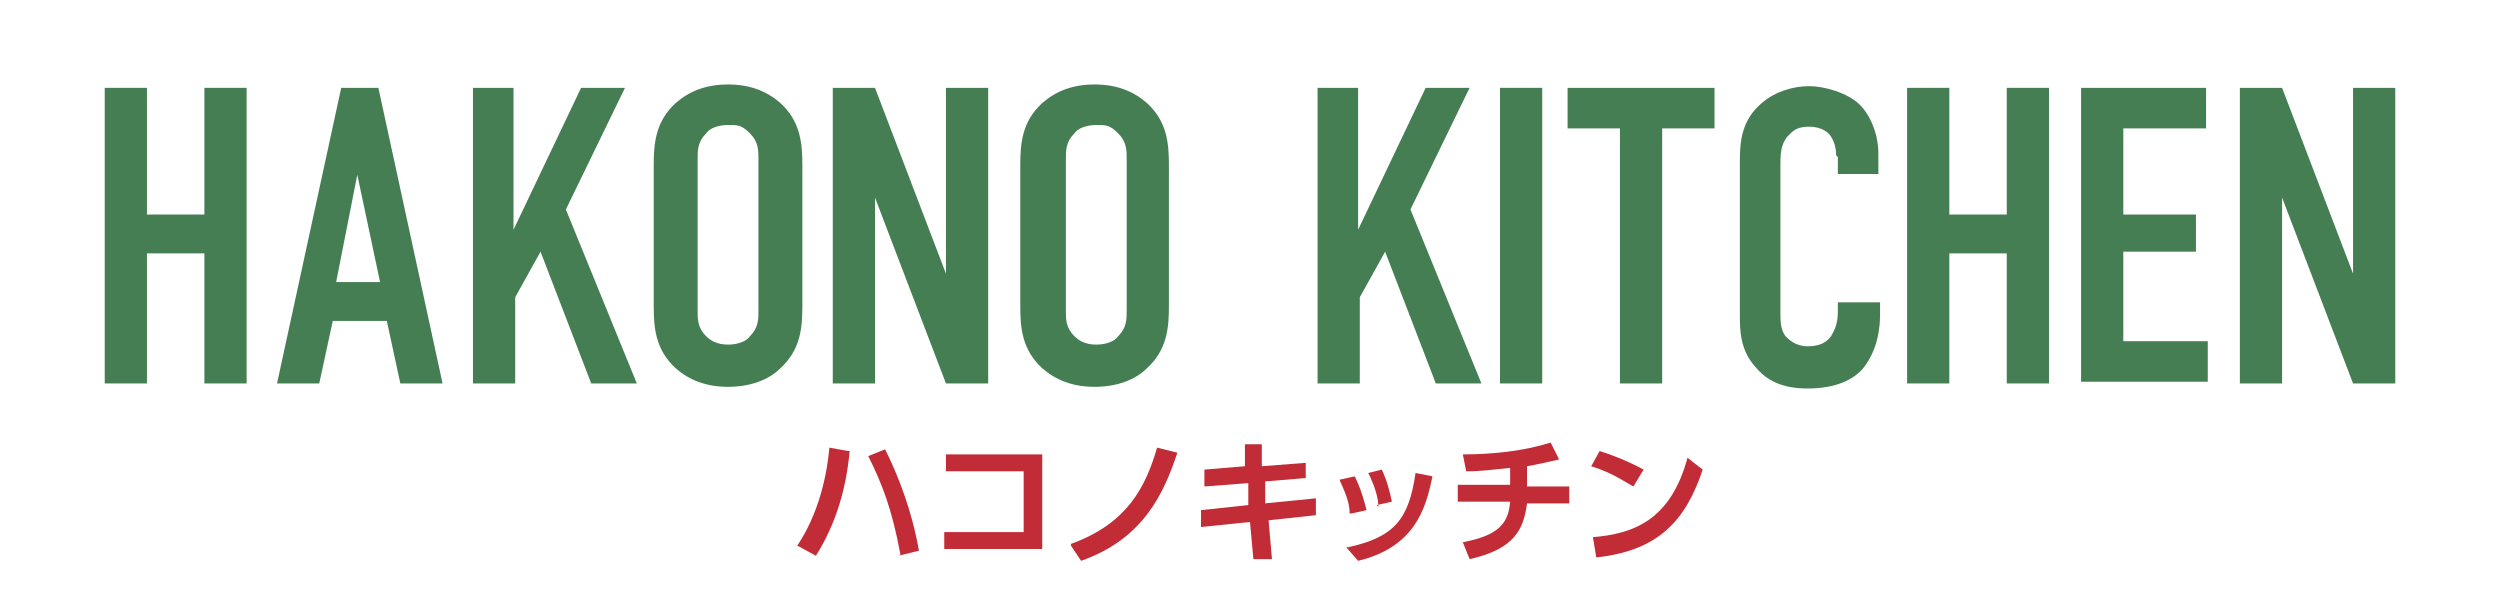 <?xml version="1.0" encoding="UTF-8"?>
<svg xmlns="http://www.w3.org/2000/svg" id="_レイヤー_1" data-name=" レイヤー 1" version="1.1" viewBox="0 0 148 35">
  <defs>
    <style>
      .cls-1 {
        fill: #c22c36;
      }

      .cls-1, .cls-2 {
        stroke-width: 0px;
      }

      .cls-2 {
        fill: #467e54;
      }
    </style>
  </defs>
  <g>
    <path class="cls-1" d="M50.3,26.7c-.2,2.2-.8,4.3-2,6.2l-1.1-.6c.4-.6,1.6-2.5,1.9-5.8l1.1.2h0ZM53.3,32.8c-.5-2.7-1.1-4.2-1.9-5.8l1-.4c.8,1.6,1.6,3.7,2,6l-1.2.3h.1Z"></path>
    <path class="cls-1" d="M61.7,26.9v5.6h-5.8v-1h4.7v-3.6h-4.6v-1h5.7Z"></path>
    <path class="cls-1" d="M63.4,32.2c3.3-1.2,4.4-3.3,5.1-5.7l1.2.3c-.8,2.4-2,5.1-5.7,6.4l-.6-.9h0Z"></path>
    <path class="cls-1" d="M77.3,27.3v1l-2.4.2v1.3c0,0,3-.3,3-.3v1l-2.8.3.2,2.3h-1.1l-.2-2.2-2.9.3v-1l2.8-.3v-1.3c0,0-2.6.2-2.6.2v-1l2.4-.2v-1.3c0,0,1,0,1,0v1.3c0,0,2.6-.2,2.6-.2h0Z"></path>
    <path class="cls-1" d="M79.9,30.4c0-.7-.3-1.3-.6-2l.9-.2c.4.8.6,1.6.7,2l-.9.2h0ZM79.8,32.4c2.7-.6,3.6-1.6,4-4.4l1,.2c-.4,2-1.1,4.2-4.4,5l-.7-.8h0ZM81.6,30c0-.5-.2-1.2-.6-2l.8-.2c.3.6.5,1.4.6,1.9l-.9.2h0Z"></path>
    <path class="cls-1" d="M90.4,28.8h2.5v1h-2.5c-.2,1.5-.7,2.7-3.4,3.3l-.4-1c2.1-.4,2.7-1.1,2.8-2.4h-3.1v-1h3.1v-1c-1.1.1-1.6.2-2.6.2l-.2-1c1.8,0,3.6-.2,5.2-.7l.5,1c-.9.2-1.3.3-1.9.4v1.1h0Z"></path>
    <path class="cls-1" d="M96.7,28.8c-.4-.2-1.2-.8-2.5-1.2l.5-.9c.6.2,1.5.5,2.6,1.1l-.6,1ZM94.3,31.8c2.4-.2,4.6-1,5.6-4.7l.9.7c-1,3-2.6,4.8-6.3,5.2l-.2-1.2Z"></path>
  </g>
  <g>
    <path class="cls-2" d="M8.7,5.2v7.5h3.4v-7.5h2.5v17.5h-2.5v-7.7h-3.4v7.7h-2.5V5.2h2.5Z"></path>
    <path class="cls-2" d="M23.7,22.7l-.8-3.7h-3.2l-.8,3.7h-2.5l3.8-17.5h2.2l3.8,17.5h-2.5ZM21.2,10.1l-1.3,6.6h2.6l-1.4-6.6Z"></path>
    <path class="cls-2" d="M30.4,5.2v8.4l4-8.4h2.6l-3.5,7.2,4.2,10.3h-2.7l-3-7.8-1.5,2.7v5.1h-2.5V5.2h2.5Z"></path>
    <path class="cls-2" d="M38.7,9.8c0-1.3.1-2.6,1.3-3.7.8-.7,1.8-1.1,3.1-1.1s2.3.4,3.1,1.1c1.2,1.1,1.3,2.4,1.3,3.7v8.3c0,1.3-.1,2.6-1.3,3.7-.7.7-1.8,1.1-3.1,1.1s-2.3-.4-3.1-1.1c-1.2-1.1-1.3-2.4-1.3-3.7v-8.3ZM44.9,9.4c0-.5,0-1-.5-1.5s-.7-.5-1.3-.5-1.1.2-1.3.5c-.5.5-.5,1-.5,1.5v9c0,.5,0,1,.5,1.5.3.3.7.5,1.3.5s1.1-.2,1.3-.5c.5-.5.5-1,.5-1.5v-9Z"></path>
    <path class="cls-2" d="M51.8,5.2l4.2,11V5.2h2.5v17.5h-2.5l-4.2-11v11h-2.5V5.2h2.5Z"></path>
    <path class="cls-2" d="M60.4,9.8c0-1.3.1-2.6,1.3-3.7.8-.7,1.8-1.1,3.1-1.1s2.3.4,3.1,1.1c1.2,1.1,1.3,2.4,1.3,3.7v8.3c0,1.3-.1,2.6-1.3,3.7-.7.7-1.8,1.1-3.1,1.1s-2.3-.4-3.1-1.1c-1.2-1.1-1.3-2.4-1.3-3.7v-8.3ZM66.7,9.4c0-.5,0-1-.5-1.5s-.7-.5-1.3-.5-1.1.2-1.3.5c-.5.5-.5,1-.5,1.5v9c0,.5,0,1,.5,1.5.3.3.7.5,1.3.5s1.1-.2,1.3-.5c.5-.5.5-1,.5-1.5v-9Z"></path>
    <path class="cls-2" d="M80.4,5.2v8.4l4-8.4h2.6l-3.5,7.2,4.2,10.3h-2.7l-3-7.8-1.5,2.7v5.1h-2.5V5.2h2.5Z"></path>
    <path class="cls-2" d="M91.3,5.2v17.5h-2.5V5.2h2.5Z"></path>
    <path class="cls-2" d="M101.5,5.2v2.4h-3.1v15.1h-2.5V7.6h-3.1v-2.4h8.7Z"></path>
    <path class="cls-2" d="M108.7,9.2c0-.4-.1-.8-.3-1.1-.1-.2-.5-.6-1.3-.6s-1,.3-1.3.6c-.4.5-.4,1.1-.4,1.7v8.6c0,.6,0,1.1.3,1.5.2.2.6.6,1.3.6s1.1-.2,1.4-.6c.1-.2.4-.6.4-1.4v-.6h2.5v.7c0,1.7-.6,2.7-1,3.2-.5.6-1.5,1.2-3.3,1.2s-2.6-.7-3.1-1.3c-.9-1-.9-2.2-.9-3.1v-9.1c0-1.1.1-2.4,1.3-3.4.8-.7,1.9-1,2.8-1s2.3.4,3,1.1c.6.6,1.1,1.7,1.1,2.9v1.2h-2.4v-1Z"></path>
    <path class="cls-2" d="M115.4,5.2v7.5h3.4v-7.5h2.5v17.5h-2.5v-7.7h-3.4v7.7h-2.5V5.2h2.5Z"></path>
    <path class="cls-2" d="M123.2,5.2h7.4v2.4h-4.9v5.1h4.3v2.2h-4.3v5.3h5v2.4h-7.5V5.2Z"></path>
    <path class="cls-2" d="M135.1,5.2l4.2,11V5.2h2.5v17.5h-2.5l-4.2-11v11h-2.5V5.2h2.5Z"></path>
  </g>
</svg>
